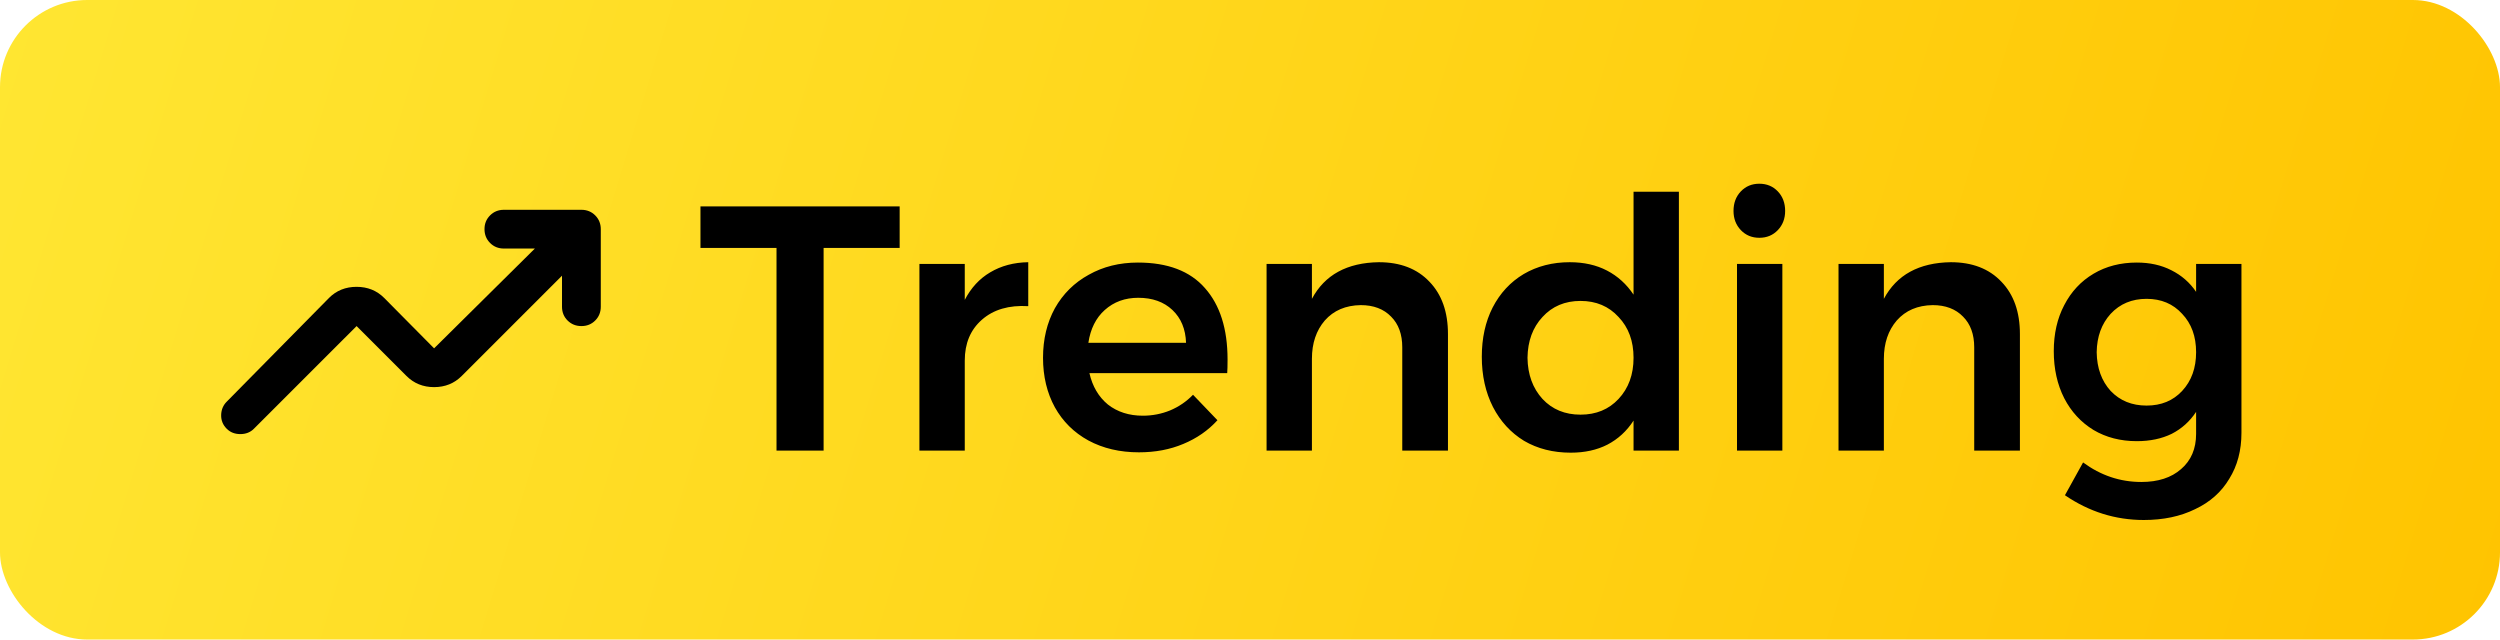 <svg width="86" height="22" viewBox="0 0 86 22" fill="none" xmlns="http://www.w3.org/2000/svg">
<rect width="86" height="22" rx="3" fill="url(#paint0_linear_270_23)"/>
<path d="M7.8 14.75C7.667 14.617 7.603 14.458 7.608 14.275C7.613 14.092 7.677 13.939 7.8 13.817L11.317 10.25C11.572 9.994 11.889 9.867 12.267 9.867C12.644 9.867 12.961 9.994 13.217 10.25L14.933 11.983L18.4 8.55H17.333C17.144 8.55 16.986 8.486 16.859 8.358C16.731 8.23 16.667 8.072 16.667 7.884C16.666 7.696 16.73 7.538 16.859 7.409C16.987 7.281 17.145 7.217 17.333 7.217H20C20.189 7.217 20.347 7.281 20.475 7.409C20.603 7.537 20.667 7.696 20.667 7.884V10.551C20.667 10.739 20.603 10.898 20.475 11.026C20.347 11.154 20.188 11.218 20 11.217C19.811 11.217 19.653 11.153 19.525 11.026C19.397 10.899 19.333 10.74 19.333 10.551V9.484L15.883 12.933C15.628 13.189 15.311 13.317 14.933 13.317C14.556 13.317 14.239 13.189 13.983 12.933L12.267 11.217L8.733 14.75C8.611 14.872 8.456 14.933 8.267 14.933C8.078 14.933 7.922 14.872 7.8 14.75Z" fill="black"/>
<path d="M24.096 7.1H30.948V8.528H28.332V15.5H26.712V8.528H24.096V7.1ZM33.188 10.316C33.404 9.9 33.696 9.584 34.064 9.368C34.44 9.144 34.876 9.028 35.372 9.02V10.532C34.708 10.492 34.176 10.648 33.776 11C33.384 11.344 33.188 11.812 33.188 12.404V15.5H31.628V9.08H33.188V10.316ZM39.144 9.032C40.168 9.032 40.936 9.324 41.448 9.908C41.968 10.492 42.228 11.312 42.228 12.368C42.228 12.576 42.224 12.732 42.216 12.836H37.476C37.58 13.292 37.792 13.652 38.112 13.916C38.44 14.172 38.84 14.3 39.312 14.3C39.64 14.3 39.952 14.24 40.248 14.12C40.552 13.992 40.816 13.812 41.04 13.58L41.88 14.456C41.56 14.808 41.168 15.08 40.704 15.272C40.248 15.464 39.74 15.56 39.18 15.56C38.524 15.56 37.944 15.424 37.44 15.152C36.944 14.88 36.56 14.5 36.288 14.012C36.016 13.516 35.88 12.948 35.88 12.308C35.88 11.668 36.016 11.1 36.288 10.604C36.568 10.108 36.956 9.724 37.452 9.452C37.948 9.172 38.512 9.032 39.144 9.032ZM40.8 11.792C40.784 11.32 40.628 10.944 40.332 10.664C40.036 10.384 39.644 10.244 39.156 10.244C38.7 10.244 38.316 10.384 38.004 10.664C37.7 10.936 37.512 11.312 37.44 11.792H40.8ZM47.434 9.02C48.17 9.02 48.75 9.244 49.174 9.692C49.598 10.132 49.81 10.732 49.81 11.492V15.5H48.238V11.948C48.238 11.5 48.11 11.148 47.854 10.892C47.598 10.628 47.25 10.496 46.81 10.496C46.29 10.504 45.878 10.68 45.574 11.024C45.278 11.368 45.13 11.808 45.13 12.344V15.5H43.57V9.08H45.13V10.28C45.57 9.456 46.338 9.036 47.434 9.02ZM57.754 6.596V15.5H56.194V14.468C55.962 14.828 55.662 15.104 55.294 15.296C54.934 15.48 54.514 15.572 54.034 15.572C53.426 15.572 52.89 15.436 52.426 15.164C51.97 14.884 51.614 14.496 51.358 14C51.102 13.496 50.974 12.92 50.974 12.272C50.974 11.632 51.098 11.068 51.346 10.58C51.602 10.084 51.958 9.7 52.414 9.428C52.878 9.156 53.406 9.02 53.998 9.02C54.486 9.02 54.914 9.116 55.282 9.308C55.65 9.5 55.954 9.776 56.194 10.136V6.596H57.754ZM54.37 14.264C54.906 14.264 55.342 14.084 55.678 13.724C56.022 13.356 56.194 12.884 56.194 12.308C56.194 11.732 56.022 11.264 55.678 10.904C55.342 10.536 54.906 10.352 54.37 10.352C53.834 10.352 53.398 10.536 53.062 10.904C52.726 11.264 52.554 11.732 52.546 12.308C52.554 12.884 52.726 13.356 53.062 13.724C53.398 14.084 53.834 14.264 54.37 14.264ZM59.753 9.08H61.313V15.5H59.753V9.08ZM60.521 6.32C60.777 6.32 60.989 6.408 61.157 6.584C61.325 6.76 61.409 6.984 61.409 7.256C61.409 7.52 61.325 7.74 61.157 7.916C60.989 8.092 60.777 8.18 60.521 8.18C60.265 8.18 60.053 8.092 59.885 7.916C59.717 7.74 59.633 7.52 59.633 7.256C59.633 6.984 59.717 6.76 59.885 6.584C60.053 6.408 60.265 6.32 60.521 6.32ZM67.109 9.02C67.845 9.02 68.425 9.244 68.849 9.692C69.273 10.132 69.485 10.732 69.485 11.492V15.5H67.913V11.948C67.913 11.5 67.785 11.148 67.529 10.892C67.273 10.628 66.925 10.496 66.485 10.496C65.965 10.504 65.553 10.68 65.249 11.024C64.953 11.368 64.805 11.808 64.805 12.344V15.5H63.245V9.08H64.805V10.28C65.245 9.456 66.013 9.036 67.109 9.02ZM77.106 9.08V14.888C77.106 15.496 76.966 16.024 76.686 16.472C76.414 16.928 76.022 17.276 75.51 17.516C75.006 17.764 74.418 17.888 73.746 17.888C72.77 17.888 71.866 17.604 71.034 17.036L71.658 15.908C72.266 16.356 72.934 16.58 73.662 16.58C74.238 16.58 74.694 16.432 75.03 16.136C75.374 15.84 75.546 15.436 75.546 14.924V14.168C75.33 14.496 75.05 14.748 74.706 14.924C74.362 15.092 73.962 15.176 73.506 15.176C72.946 15.176 72.45 15.048 72.018 14.792C71.586 14.528 71.25 14.164 71.01 13.7C70.77 13.228 70.65 12.688 70.65 12.08C70.65 11.48 70.77 10.952 71.01 10.496C71.25 10.032 71.586 9.672 72.018 9.416C72.45 9.16 72.946 9.032 73.506 9.032C73.954 9.032 74.35 9.12 74.694 9.296C75.046 9.472 75.33 9.72 75.546 10.04V9.08H77.106ZM73.842 13.952C74.346 13.952 74.754 13.784 75.066 13.448C75.386 13.104 75.546 12.66 75.546 12.116C75.546 11.572 75.386 11.132 75.066 10.796C74.754 10.452 74.346 10.28 73.842 10.28C73.338 10.28 72.926 10.452 72.606 10.796C72.294 11.14 72.134 11.58 72.126 12.116C72.134 12.66 72.294 13.104 72.606 13.448C72.926 13.784 73.338 13.952 73.842 13.952Z" fill="black"/>
<defs>
<linearGradient id="paint0_linear_270_23" x1="0" y1="0" x2="84.835" y2="25.827" gradientUnits="userSpaceOnUse">
<stop stop-color="#FFE632"/>
<stop offset="1" stop-color="#FFC400"/>
</linearGradient>
</defs>
</svg>
